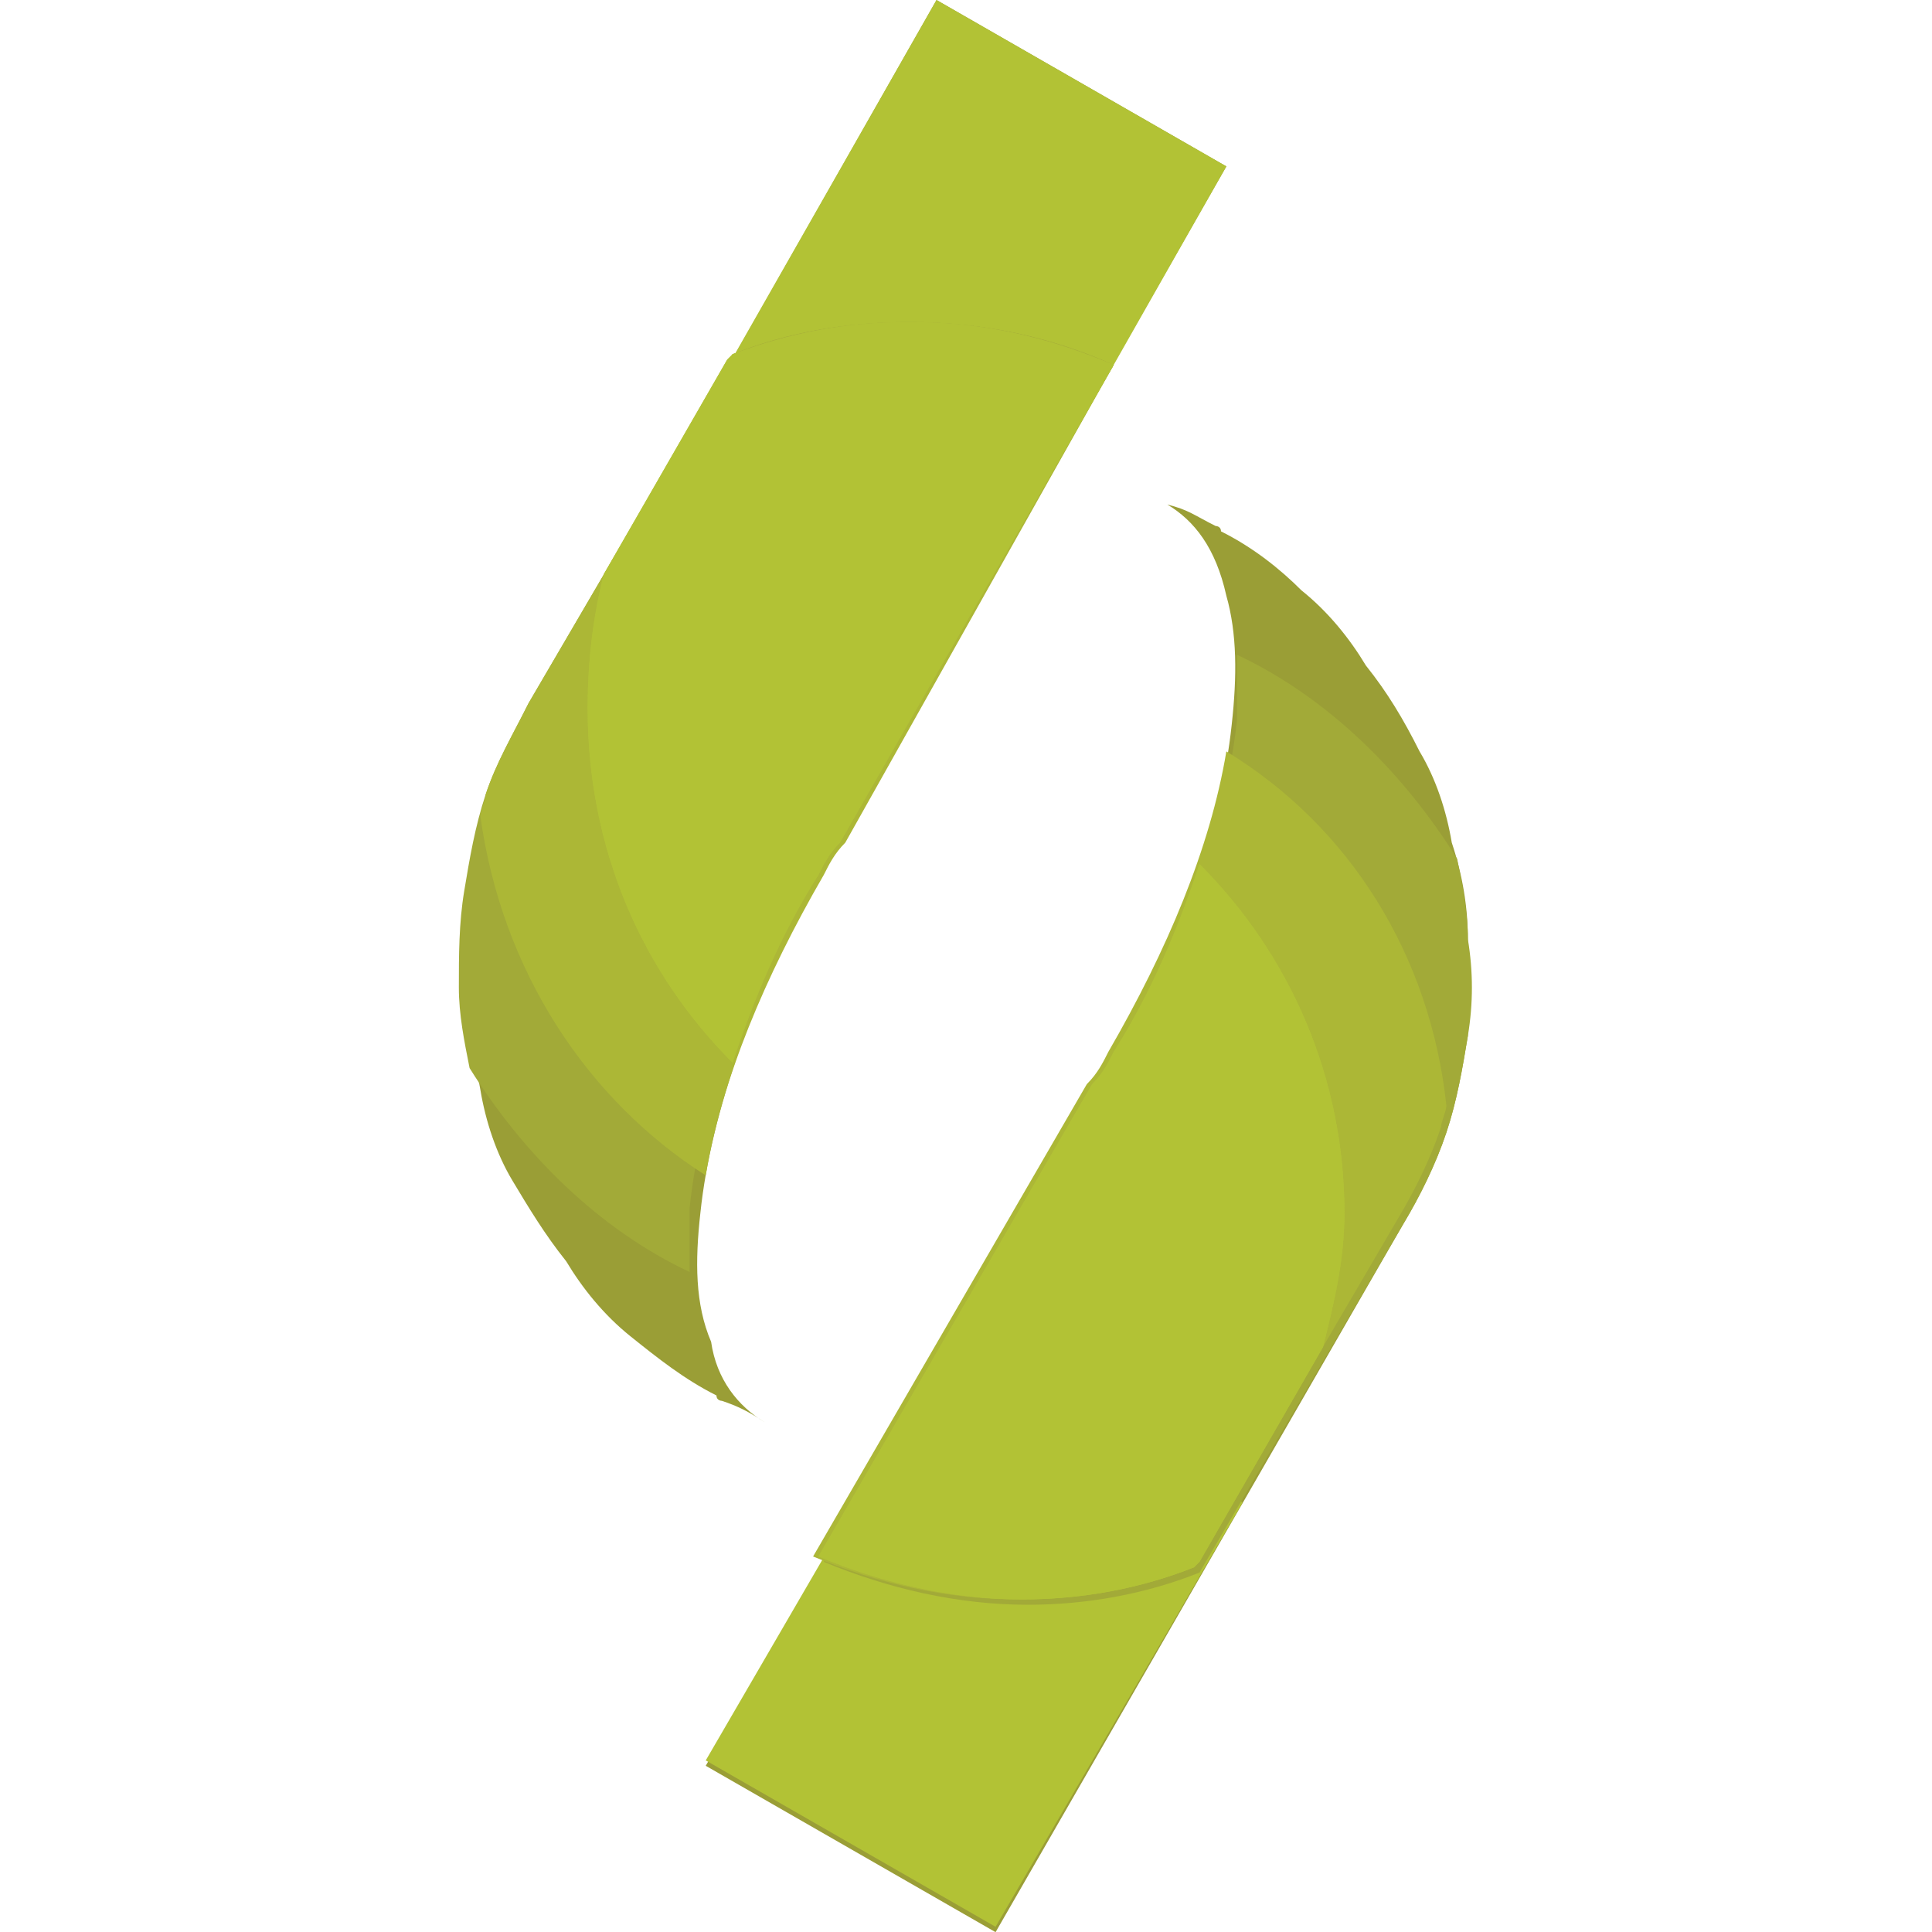 <?xml version="1.0" encoding="utf-8"?>
<svg version="1.1" id="Layer_1" x="0px" y="0px" viewBox="0 0 100 100" style="enable-background:new 0 0 125 38.2;" xmlns="http://www.w3.org/2000/svg">
  <style type="text/css">
	.st0{fill:#FFFFFF;}
	.st1{fill:#A2B839;}
	.st2{fill:#9A9E36;}
	.st3{fill:none;}
	.st4{fill:#B2C235;}
	.st5{fill:#A2AA38;}
	.st6{fill:#ACB736;}
</style>
  <g transform="matrix(2.778, 0, 0, 2.778, 21.528, -1.944)">
    <path class="st2" d="M14,10.1L14,10.1c0.4,0.1,0.5,0.2,0.9,0.4h0c0,0,0.1,0,0.1,0.1c0.6,0.3,1.1,0.7,1.5,1.1&#10;&#9;&#9;c0.5,0.4,0.9,0.9,1.2,1.4c0.4,0.5,0.7,1,1,1.6c0.3,0.5,0.5,1.1,0.6,1.7c0.2,0.6,0.3,1.2,0.3,1.8c0,0.6,0,1.2,0,1.8&#10;&#9;&#9;c-0.1,0.6-0.2,1.2-0.4,1.8c-0.2,0.6-0.5,1.2-0.8,1.7l-7.6,13.2l-5.4-3.1l7.2-12.5c0.1-0.2,0.2-0.4,0.4-0.6c1.2-2.2,2-4.4,2.2-6.3&#10;&#9;&#9;c0.1-0.9,0.1-1.7-0.1-2.4C14.9,10.9,14.5,10.4,14,10.1C14,10.1,14,10.1,14,10.1L14,10.1L14,10.1L14,10.1z"/>
    <g>
      <path class="st3" d="M19.6,18.1c0-0.6-0.1-1.2-0.3-1.8s-0.4-1.1-0.6-1.7c-0.3-0.5-0.6-1.1-1-1.6c-0.4-0.5-0.8-0.9-1.2-1.4&#10;&#9;&#9;&#9;c-0.5-0.4-1-0.8-1.5-1.1c0,0-0.1,0-0.1-0.1h0c-0.3-0.2-0.5-0.3-0.9-0.4l0,0l0,0c0,0,0,0,0.1,0c0.5,0.3,0.8,0.8,1,1.4&#10;&#9;&#9;&#9;c0.2,0.6,0.2,1.5,0.1,2.4c-0.2,1.9-1,4.2-2.2,6.3c-0.1,0.2-0.2,0.4-0.4,0.6l-3,5.1c2.2,0.2,4.2,1.1,5.7,2.6l3-5.2&#10;&#9;&#9;&#9;c0.3-0.5,0.6-1.1,0.8-1.7c0.2-0.6,0.3-1.2,0.4-1.8C19.6,19.3,19.7,18.7,19.6,18.1L19.6,18.1z"/>
      <path class="st4" d="M5.4,33.5l5.4,3.1l4.6-7.9c-1.5-1.5-3.5-2.4-5.7-2.6L5.4,33.5L5.4,33.5z"/>
    </g>
    <g>
      <path class="st3" d="M19.4,16.6c0-0.1,0-0.2-0.1-0.3c-0.2-0.6-0.4-1.1-0.6-1.7c-0.3-0.5-0.6-1.1-1-1.6c-0.4-0.5-0.8-0.9-1.2-1.4&#10;&#9;&#9;&#9;c-0.5-0.4-1-0.8-1.5-1.1c0,0-0.1,0-0.1-0.1h0c-0.3-0.2-0.5-0.3-0.9-0.4l0,0l0,0c0,0,0,0,0.1,0c0.5,0.3,0.8,0.8,1,1.4&#10;&#9;&#9;&#9;c0.1,0.4,0.2,0.8,0.2,1.2C17,13.6,18.4,14.9,19.4,16.6L19.4,16.6z"/>
      <path class="st3" d="M11.3,30.6c-1.4,0-2.6-0.3-3.8-0.8l-2.1,3.7l5.4,3.1l3.8-6.6C13.6,30.4,12.5,30.6,11.3,30.6z"/>
      <path class="st5" d="M14.6,30l3.8-6.5c0.3-0.5,0.6-1.1,0.8-1.7c0.2-0.6,0.3-1.2,0.4-1.8c0.1-0.6,0.1-1.2,0-1.8&#10;&#9;&#9;&#9;c0-0.5-0.1-1-0.2-1.5c-1-1.6-2.4-3-4.1-3.8c0,0.4,0,0.8,0,1.2c-0.2,1.9-1,4.2-2.2,6.3c-0.1,0.2-0.2,0.4-0.4,0.6l-5.1,8.8&#10;&#9;&#9;&#9;c1.2,0.5,2.5,0.8,3.8,0.8C12.5,30.6,13.6,30.4,14.6,30L14.6,30z"/>
    </g>
    <g>
      <path class="st3" d="M19.6,18.1c0-0.5-0.1-1-0.2-1.5c-1-1.6-2.4-3-4.1-3.8c0,0.4,0,0.8,0,1.2c0,0.2-0.1,0.4-0.1,0.7&#10;&#9;&#9;&#9;c2.2,1.5,3.8,3.8,4.2,6.6c0.1-0.5,0.2-0.9,0.3-1.4C19.6,19.3,19.7,18.7,19.6,18.1z"/>
      <path class="st6" d="M15.1,14.7c-0.3,1.8-1.1,3.7-2.2,5.6c-0.1,0.2-0.2,0.4-0.4,0.6l-5.1,8.8c1.2,0.5,2.5,0.8,3.8,0.8&#10;&#9;&#9;&#9;c1.2,0,2.3-0.2,3.3-0.6l3.8-6.5c0.3-0.5,0.6-1.1,0.8-1.7c0-0.1,0.1-0.3,0.1-0.4C18.9,18.5,17.4,16.1,15.1,14.7L15.1,14.7z"/>
    </g>
    <g>
      <path class="st3" d="M15.1,14.7c-0.1,0.7-0.3,1.4-0.5,2.1c1.7,1.7,2.7,4,2.7,6.6c0,0.9-0.1,1.7-0.4,2.5l1.4-2.4&#10;&#9;&#9;&#9;c0.3-0.5,0.6-1.1,0.8-1.7c0-0.1,0.1-0.3,0.1-0.4C18.9,18.5,17.4,16.1,15.1,14.7z"/>
      <path class="st3" d="M14.6,30C14.6,30,14.6,30,14.6,30l0.1-0.1C14.7,29.9,14.6,29.9,14.6,30L14.6,30z"/>
      <path class="st4" d="M14.6,16.8c-0.4,1.2-0.9,2.4-1.6,3.5c-0.1,0.2-0.2,0.4-0.4,0.6l-5.1,8.8c1.2,0.5,2.5,0.8,3.8,0.8&#10;&#9;&#9;&#9;c1.1,0,2.2-0.2,3.2-0.6c0,0,0.1-0.1,0.1-0.1l2.3-4c0.2-0.8,0.4-1.6,0.4-2.5C17.3,20.8,16.3,18.5,14.6,16.8L14.6,16.8z"/>
    </g>
    <g>
      <path class="st3" d="M15.1,14.7c-0.1,0.7-0.3,1.4-0.5,2.1c1.7,1.7,2.7,4,2.7,6.6c0,0.9-0.1,1.7-0.4,2.5l1.4-2.4&#10;&#9;&#9;&#9;c0.3-0.5,0.6-1.1,0.8-1.7c0-0.1,0.1-0.3,0.1-0.4C18.9,18.5,17.4,16.1,15.1,14.7z"/>
      <path class="st3" d="M14.6,30C14.6,30,14.6,30,14.6,30l0.1-0.1C14.7,29.9,14.6,29.9,14.6,30L14.6,30z"/>
      <path class="st4" d="M14.6,16.8c-0.4,1.2-0.9,2.4-1.6,3.5c-0.1,0.2-0.2,0.4-0.4,0.6l-5.1,8.8c1.2,0.5,2.5,0.8,3.8,0.8&#10;&#9;&#9;&#9;c1.1,0,2.2-0.2,3.2-0.6c0,0,0.1-0.1,0.1-0.1l2.3-4c0.2-0.8,0.4-1.6,0.4-2.5C17.3,20.8,16.3,18.5,14.6,16.8L14.6,16.8z"/>
    </g>
    <g>
      <path class="st2" d="M6.5,27.2L6.5,27.2C6.2,27,6,26.9,5.7,26.8h0c0,0-0.1,0-0.1-0.1C5,26.4,4.5,26,4,25.6&#10;&#9;&#9;&#9;c-0.5-0.4-0.9-0.9-1.2-1.4c-0.4-0.5-0.7-1-1-1.5c-0.3-0.5-0.5-1.1-0.6-1.7s-0.3-1.2-0.3-1.8s0-1.2,0.1-1.8&#10;&#9;&#9;&#9;c0.1-0.6,0.2-1.2,0.4-1.8c0.2-0.6,0.5-1.2,0.8-1.7L9.7,0.7l5.4,3.1L7.9,16.4c-0.1,0.2-0.2,0.4-0.4,0.6c-1.2,2.2-2,4.4-2.2,6.3&#10;&#9;&#9;&#9;c-0.1,0.9-0.1,1.7,0.2,2.4C5.6,26.4,6,26.9,6.5,27.2C6.5,27.2,6.5,27.2,6.5,27.2L6.5,27.2L6.5,27.2L6.5,27.2z"/>
      <g>
        <path class="st3" d="M0.9,19.2c0,0.6,0.1,1.2,0.3,1.8s0.4,1.1,0.6,1.7c0.3,0.5,0.6,1.1,0.9,1.5s0.8,1,1.2,1.4&#10;&#9;&#9;&#9;&#9;c0.5,0.4,1,0.8,1.5,1.1c0,0,0.1,0,0.1,0h0C6,26.9,6.2,27,6.5,27.2l0,0l0,0c0,0,0,0-0.1,0c-0.5-0.3-0.8-0.8-1-1.4&#10;&#9;&#9;&#9;&#9;c-0.2-0.6-0.2-1.5-0.2-2.4c0.2-1.9,1-4.2,2.2-6.3c0.1-0.2,0.2-0.4,0.4-0.6l3-5.1c-2.2-0.2-4.2-1.1-5.7-2.6l-3,5.2&#10;&#9;&#9;&#9;&#9;c-0.3,0.6-0.6,1.1-0.8,1.7c-0.2,0.6-0.3,1.2-0.4,1.8C0.9,18,0.8,18.6,0.9,19.2L0.9,19.2z"/>
        <path class="st4" d="M15.1,3.8L9.7,0.7L5.2,8.6c1.5,1.5,3.5,2.4,5.7,2.6L15.1,3.8L15.1,3.8z"/>
      </g>
      <g>
        <path class="st3" d="M1.1,20.7c0,0.1,0,0.2,0.1,0.3c0.2,0.6,0.4,1.1,0.6,1.7c0.3,0.5,0.6,1.1,1,1.5s0.8,1,1.3,1.4&#10;&#9;&#9;&#9;&#9;c0.5,0.4,1,0.8,1.5,1.1c0,0,0.1,0,0.1,0h0C6,26.9,6.2,27,6.5,27.2l0,0l0,0c0,0,0,0-0.1,0c-0.5-0.3-0.8-0.8-1-1.4&#10;&#9;&#9;&#9;&#9;c-0.1-0.4-0.2-0.8-0.2-1.2C3.5,23.7,2.1,22.4,1.1,20.7L1.1,20.7z"/>
        <path class="st3" d="M9.2,6.7c1.4,0,2.6,0.3,3.8,0.8l2.1-3.7L9.7,0.7L5.9,7.3C6.9,6.9,8,6.7,9.2,6.7z"/>
        <path class="st5" d="M5.9,7.3l-3.8,6.5c-0.3,0.6-0.6,1.1-0.8,1.7c-0.2,0.6-0.3,1.2-0.4,1.8c-0.1,0.6-0.1,1.2-0.1,1.8&#10;&#9;&#9;&#9;&#9;c0,0.5,0.1,1,0.2,1.5c1,1.6,2.4,3,4.1,3.8c0-0.4,0-0.8,0-1.2c0.2-1.9,1-4.2,2.2-6.3c0.1-0.2,0.2-0.4,0.4-0.6L13,7.5&#10;&#9;&#9;&#9;&#9;C11.9,7,10.6,6.7,9.2,6.7C8,6.7,6.9,6.9,5.9,7.3L5.9,7.3z"/>
      </g>
      <g>
        <path class="st3" d="M0.9,19.2c0,0.5,0.1,1,0.2,1.5c0.9,1.6,2.4,3,4.1,3.8c0-0.4,0-0.8,0-1.2c0-0.2,0.1-0.5,0.1-0.7&#10;&#9;&#9;&#9;&#9;c-2.2-1.5-3.8-3.8-4.2-6.6c-0.1,0.5-0.2,0.9-0.3,1.4C0.9,18,0.9,18.6,0.9,19.2z"/>
        <path class="st6" d="M5.4,22.6c0.3-1.8,1.1-3.7,2.2-5.6c0.1-0.2,0.2-0.4,0.4-0.6L13,7.5C11.9,7,10.6,6.7,9.2,6.7&#10;&#9;&#9;&#9;&#9;C8,6.7,6.9,6.9,5.9,7.3l-3.8,6.5c-0.3,0.6-0.6,1.1-0.8,1.7c0,0.1-0.1,0.3-0.1,0.4C1.6,18.8,3.2,21.2,5.4,22.6L5.4,22.6z"/>
      </g>
      <g>
        <path class="st3" d="M5.4,22.6c0.1-0.7,0.3-1.4,0.5-2.1c-1.7-1.7-2.7-4-2.7-6.6c0-0.9,0.1-1.7,0.3-2.5l-1.4,2.4&#10;&#9;&#9;&#9;&#9;c-0.3,0.6-0.6,1.1-0.8,1.7c0,0.1-0.1,0.3-0.1,0.4C1.6,18.8,3.1,21.2,5.4,22.6z"/>
        <path class="st3" d="M5.9,7.3C5.9,7.3,5.9,7.3,5.9,7.3L5.8,7.4C5.8,7.4,5.9,7.4,5.9,7.3L5.9,7.3z"/>
        <path class="st4" d="M5.9,20.5c0.4-1.2,0.9-2.4,1.6-3.5c0.1-0.2,0.2-0.4,0.4-0.6L13,7.5C11.8,7,10.6,6.7,9.2,6.7&#10;&#9;&#9;&#9;&#9;C8,6.7,7,6.9,5.9,7.3c0,0-0.1,0.1-0.1,0.1l-2.3,4c-0.2,0.8-0.3,1.6-0.3,2.5C3.2,16.5,4.2,18.8,5.9,20.5L5.9,20.5z"/>
      </g>
      <g>
        <path class="st3" d="M5.4,22.6c0.1-0.7,0.3-1.4,0.5-2.1c-1.7-1.7-2.7-4-2.7-6.6c0-0.9,0.1-1.7,0.3-2.5l-1.4,2.4&#10;&#9;&#9;&#9;&#9;c-0.3,0.6-0.6,1.1-0.8,1.7c0,0.1-0.1,0.3-0.1,0.4C1.6,18.8,3.1,21.2,5.4,22.6z"/>
        <path class="st3" d="M5.9,7.3C5.9,7.3,5.9,7.3,5.9,7.3L5.8,7.4C5.8,7.4,5.9,7.4,5.9,7.3L5.9,7.3z"/>
        <path class="st4" d="M5.9,20.5c0.4-1.2,0.9-2.4,1.6-3.5c0.1-0.2,0.2-0.4,0.4-0.6L13,7.5C11.8,7,10.6,6.7,9.2,6.7&#10;&#9;&#9;&#9;&#9;C8,6.7,7,6.9,5.9,7.3c0,0-0.1,0.1-0.1,0.1l-2.3,4c-0.2,0.8-0.3,1.6-0.3,2.5C3.2,16.5,4.2,18.8,5.9,20.5L5.9,20.5z"/>
      </g>
    </g>
  </g>
</svg>